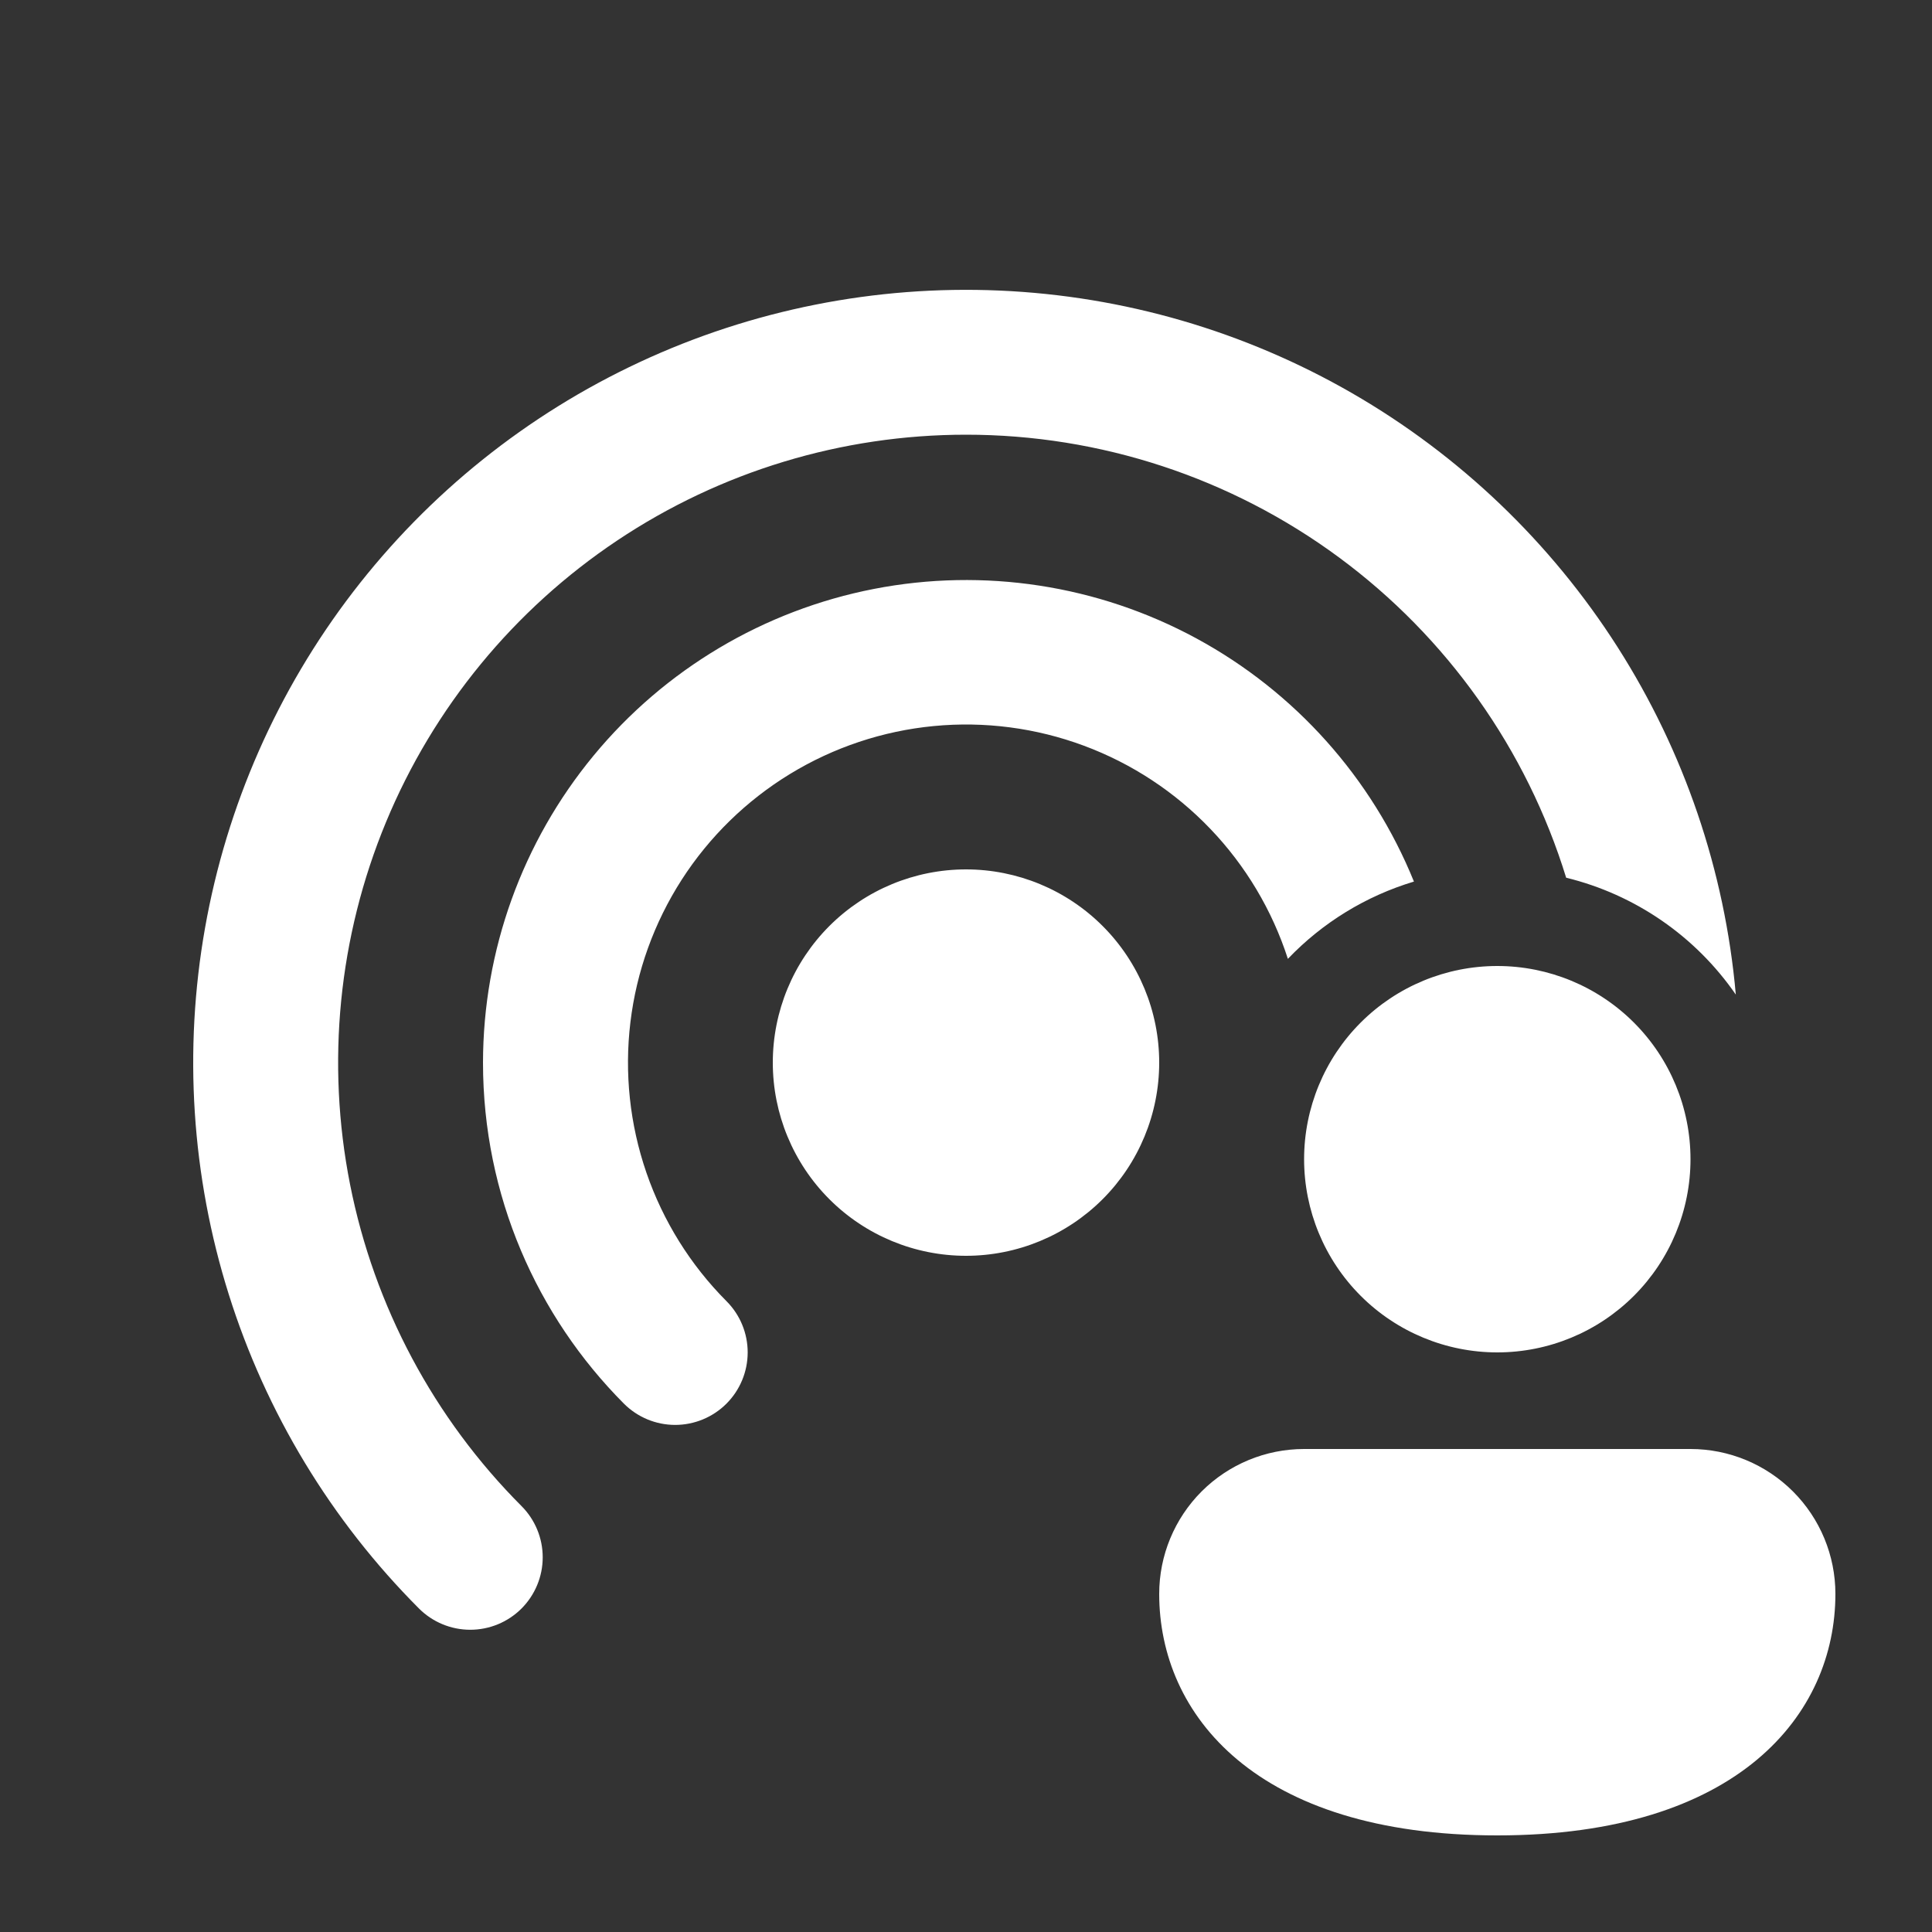 <svg width="73" height="73" viewBox="0 0 73 73" fill="none" xmlns="http://www.w3.org/2000/svg">
<rect x="0" y="0" width="73" height="73" fill="#333333" stroke="none"/>
<path d="M36.5 16.425C31.81 16.425 27.225 17.815 23.325 20.42C19.425 23.025 16.384 26.727 14.587 31.059C12.79 35.391 12.317 40.158 13.228 44.759C14.139 49.36 16.394 53.587 19.706 56.907C20.219 57.421 20.507 58.118 20.506 58.844C20.506 59.57 20.216 60.267 19.703 60.78C19.189 61.293 18.492 61.581 17.765 61.58C17.039 61.579 16.343 61.29 15.83 60.776C12.516 57.455 10.051 53.384 8.644 48.908C7.237 44.432 6.929 39.683 7.747 35.063C8.564 30.443 10.483 26.088 13.34 22.367C16.198 18.646 19.91 15.668 24.162 13.686C28.415 11.703 33.082 10.775 37.77 10.979C42.457 11.183 47.026 12.513 51.09 14.857C55.154 17.202 58.593 20.491 61.117 24.446C63.64 28.401 65.174 32.907 65.587 37.58C64.063 35.373 61.782 33.801 59.177 33.164C57.684 28.316 54.675 24.074 50.594 21.062C46.512 18.049 41.573 16.424 36.5 16.425ZM53.425 33.31C51.833 29.387 48.928 26.14 45.206 24.122C41.484 22.105 37.177 21.444 33.022 22.252C28.867 23.061 25.121 25.287 22.427 28.552C19.732 31.817 18.255 35.917 18.25 40.15C18.25 45.176 20.287 49.735 23.572 53.034C24.085 53.549 24.781 53.839 25.508 53.84C26.234 53.84 26.931 53.553 27.446 53.04C27.96 52.527 28.25 51.83 28.251 51.104C28.252 50.377 27.965 49.68 27.451 49.165C26.088 47.797 25.054 46.137 24.425 44.311C23.796 42.485 23.589 40.54 23.82 38.623C24.051 36.705 24.714 34.865 25.758 33.24C26.803 31.616 28.203 30.25 29.851 29.244C31.5 28.238 33.356 27.619 35.278 27.434C37.201 27.249 39.14 27.502 40.951 28.175C42.761 28.847 44.396 29.921 45.731 31.317C47.067 32.712 48.069 34.392 48.662 36.23C49.97 34.861 51.611 33.855 53.425 33.31ZM29.2 40.15C29.2 38.214 29.969 36.357 31.338 34.988C32.707 33.619 34.564 32.85 36.5 32.85C38.436 32.85 40.293 33.619 41.662 34.988C43.031 36.357 43.8 38.214 43.8 40.15C43.8 42.086 43.031 43.943 41.662 45.312C40.293 46.681 38.436 47.45 36.5 47.45C34.564 47.45 32.707 46.681 31.338 45.312C29.969 43.943 29.2 42.086 29.2 40.15ZM63.875 43.8C63.875 45.736 63.106 47.593 61.737 48.962C60.368 50.331 58.511 51.1 56.575 51.1C54.639 51.1 52.782 50.331 51.413 48.962C50.044 47.593 49.275 45.736 49.275 43.8C49.275 41.864 50.044 40.007 51.413 38.638C52.782 37.269 54.639 36.5 56.575 36.5C58.511 36.5 60.368 37.269 61.737 38.638C63.106 40.007 63.875 41.864 63.875 43.8ZM69.35 60.225C69.35 64.769 65.7 69.35 56.575 69.35C47.45 69.35 43.8 64.787 43.8 60.225C43.8 58.773 44.377 57.38 45.403 56.353C46.43 55.327 47.823 54.75 49.275 54.75H63.875C65.327 54.75 66.719 55.327 67.746 56.353C68.773 57.38 69.35 58.773 69.35 60.225Z" fill="white"/>
</svg>
